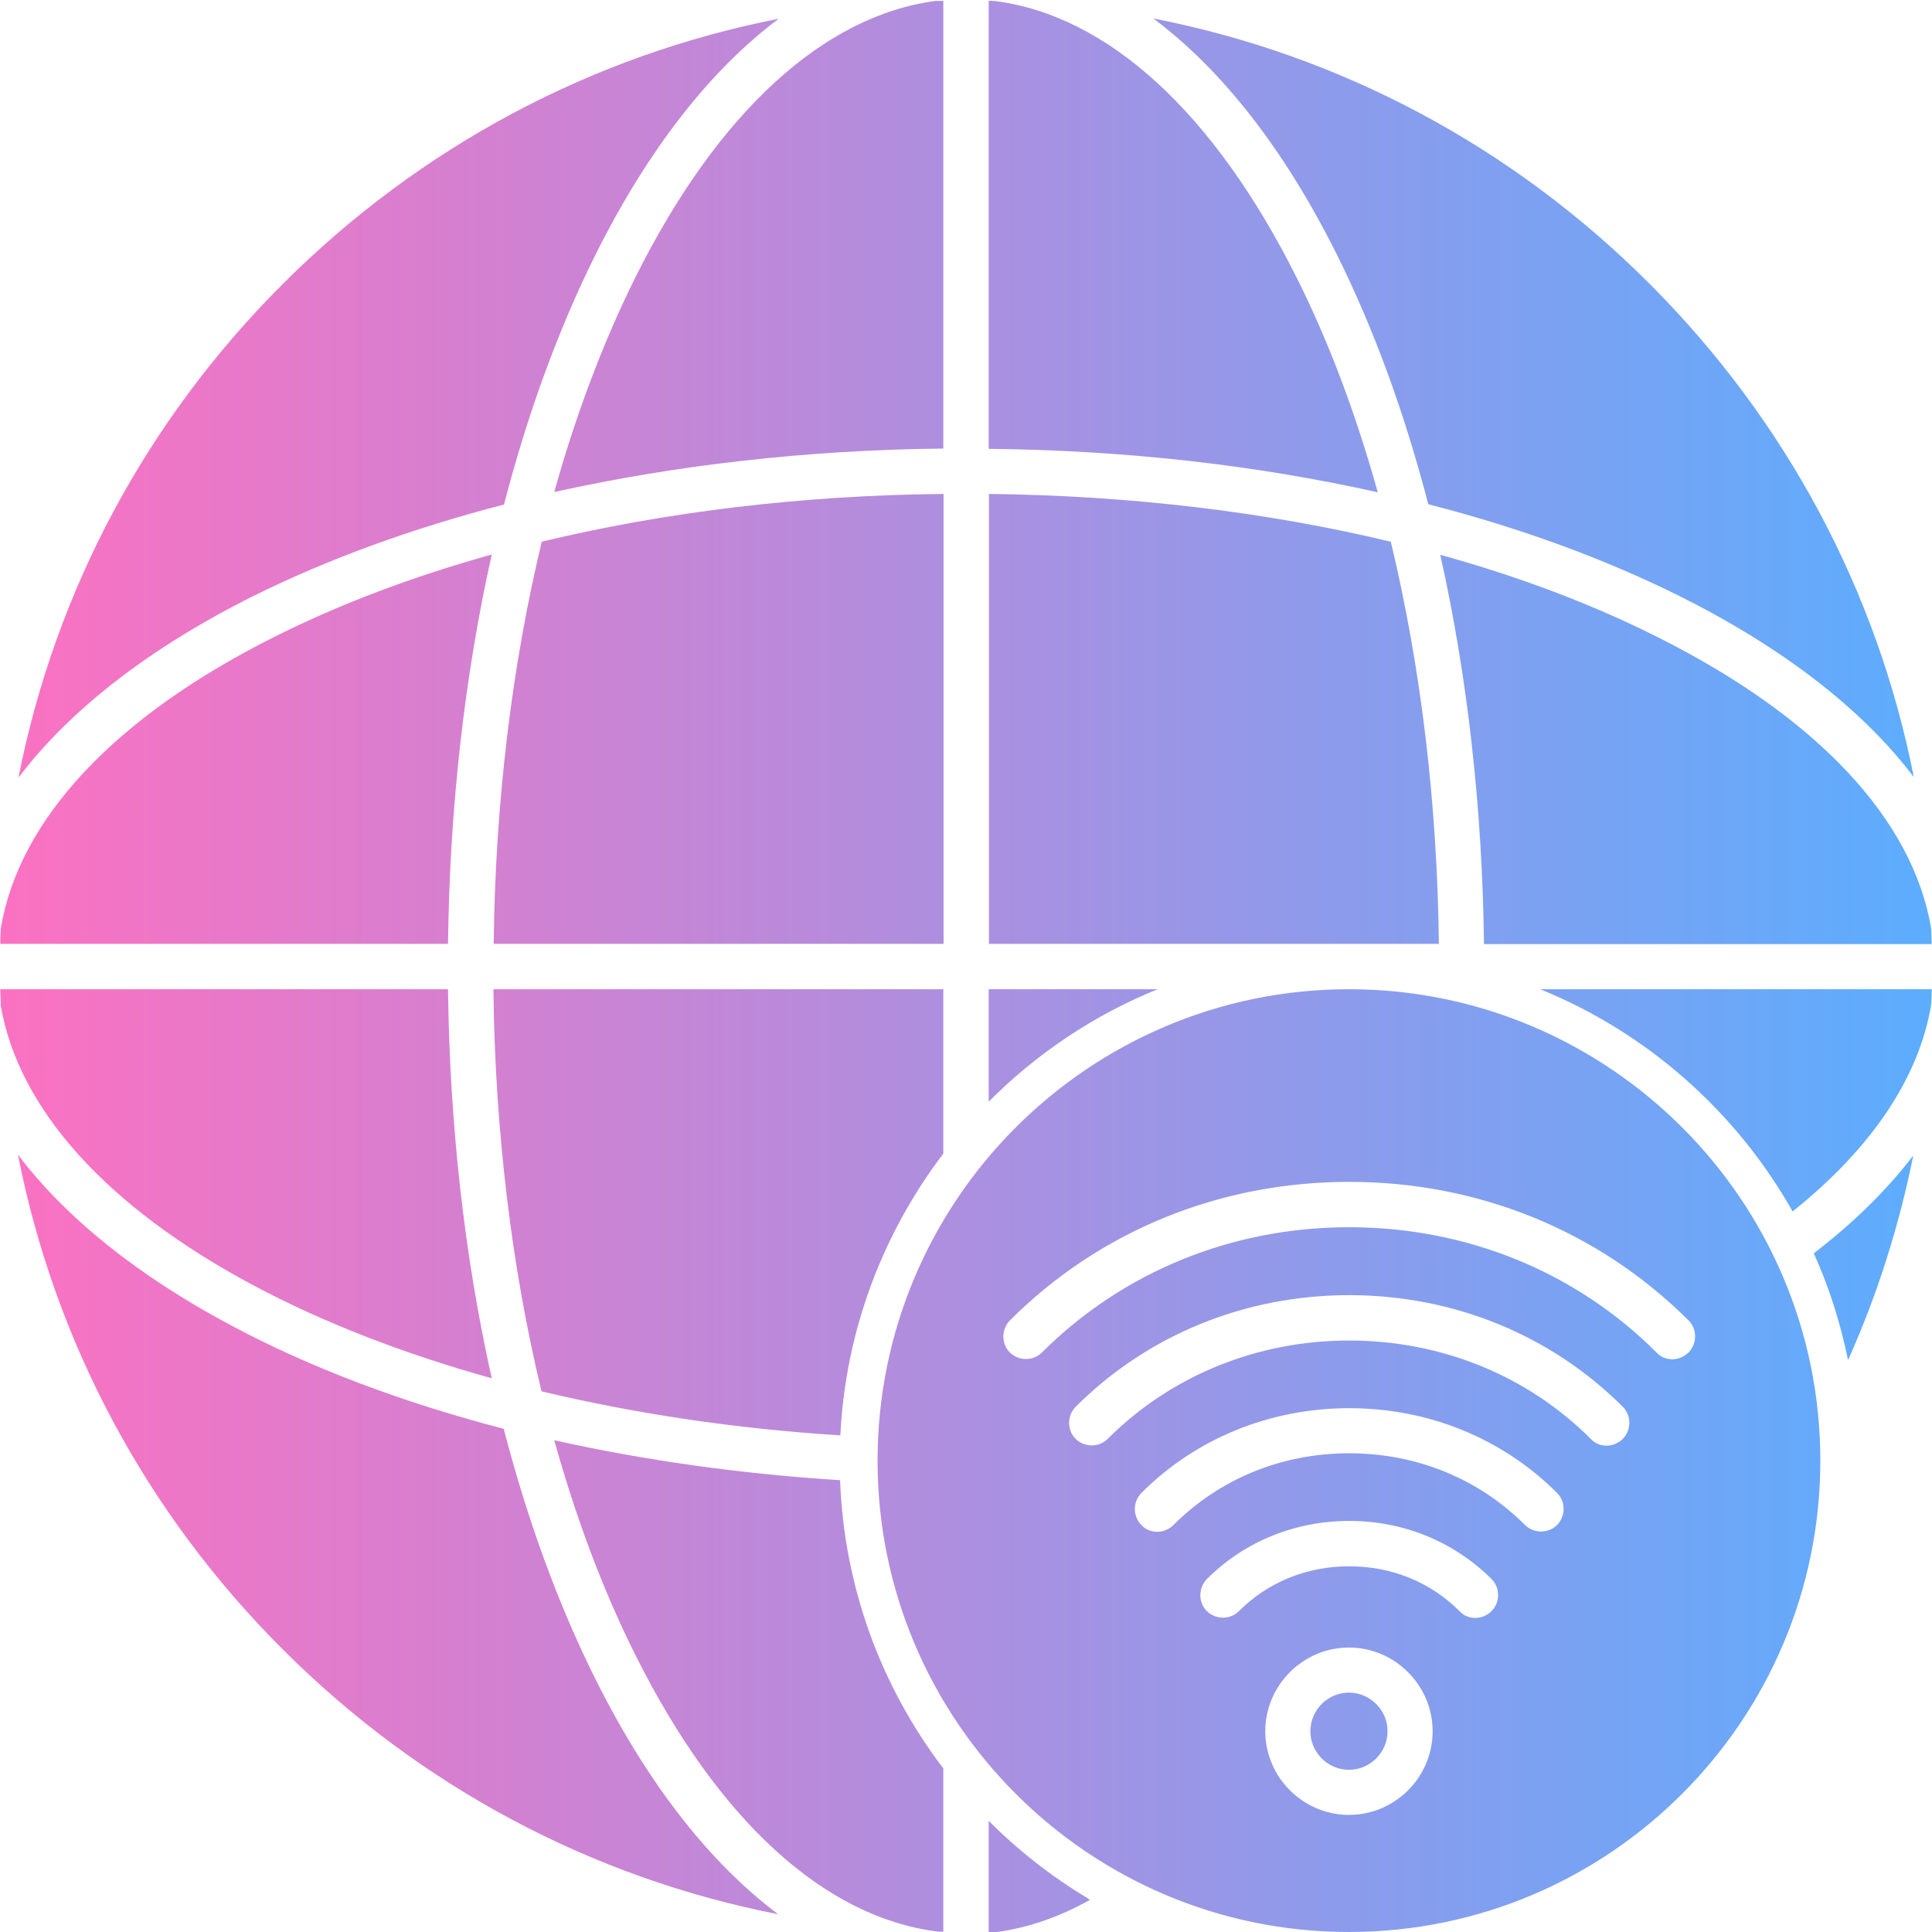 <svg clip-rule="evenodd" fill-rule="evenodd" height="7.111in" image-rendering="optimizeQuality" shape-rendering="geometricPrecision" text-rendering="geometricPrecision" viewBox="0 0 7.111 7.111" width="7.111in" xmlns="http://www.w3.org/2000/svg" xmlns:xlink="http://www.w3.org/1999/xlink"><linearGradient id="id0" gradientUnits="userSpaceOnUse" x1=".001" x2="7.11" y1="3.556" y2="3.556"><stop offset="0" stop-color="#fc71c1"/><stop offset="1" stop-color="#5cadfe"/></linearGradient><g id="Layer_x0020_1"><path d="m3.472 7.11c-.008-0-.016-0-.024-.001-.414-.053-.805-.409-1.108-1.015-.12-.239-.22-.506-.3-.793.332.074.686.124 1.052.147.015.398.154.764.38 1.061v.601zm1.493.001c-.957 0-1.735-.778-1.735-1.735 0-.957.778-1.735 1.735-1.735.957 0 1.735.778 1.735 1.735 0 .957-.778 1.735-1.735 1.735zm1.19-2.108c-.021 0-.043-.008-.058-.025-.297-.297-.699-.461-1.131-.461-.432 0-.833.164-1.131.461-.032.032-.085.032-.118 0-.032-.032-.032-.085 0-.118.329-.329.772-.51 1.249-.51s.919.181 1.249.51c.032.032.032.085 0 .118-.018.017-.039.025-.06.025zm-.242.318c-.021 0-.043-.008-.058-.025-.233-.233-.55-.362-.889-.362s-.656.129-.889.362c-.032.032-.085.032-.118 0-.032-.032-.032-.085 0-.118.265-.265.624-.411 1.007-.411.383 0 .742.146 1.007.411.032.032.032.085 0 .118-.018.017-.039.025-.06.025zm-1.654.317c-.021 0-.043-.008-.058-.025-.032-.032-.032-.085 0-.118.201-.201.474-.312.765-.312.292 0 .564.111.765.312.032.032.032.085 0 .118-.032.032-.085.032-.118 0-.171-.171-.4-.264-.647-.264s-.476.093-.647.264c-.017.017-.039.025-.06.025zm1.171.317c-.021 0-.043-.008-.058-.025-.107-.107-.25-.165-.406-.165s-.299.058-.406.165c-.032.032-.085.032-.118 0-.032-.032-.032-.085 0-.118.138-.138.324-.214.524-.214s.385.076.524.214c.032.032.032.085 0 .118-.018.017-.039.025-.06.025zm-.465.725c-.169 0-.308-.139-.308-.308s.139-.308.308-.308.308.139.308.308-.138.308-.308.308zm0-.45c-.078 0-.142.064-.142.142 0 .078.064.142.142.142.078 0 .142-.064.142-.142 0-.078-.064-.142-.142-.142zm-2.099.816c-.687-.134-1.319-.469-1.825-.975-.506-.505-.84-1.135-.975-1.821.175.231.439.444.782.627.293.157.634.285 1.006.382.087.335.2.645.337.92.193.387.423.68.675.868zm.773-.344c.109.109.23.204.363.284.003.002.006.004.009.007-.114.064-.231.104-.349.119-.008 0-.015 0-.023.001v-.41zm-3.636-3.005c-.001-.019-.001-.038-.002-.056h1.648c.006.501.061.986.161 1.432-.323-.09-.618-.204-.877-.342-.542-.289-.867-.651-.931-1.034zm1.813-.056h1.656v.605c-.221.291-.36.649-.379 1.037-.385-.024-.756-.08-1.1-.162-.11-.457-.171-.959-.177-1.48zm1.823 0h.622c-.235.095-.446.237-.622.414zm-3.638-.167c0-.019.001-.038.002-.057.067-.402.42-.78 1.011-1.075.24-.12.508-.221.796-.301-.1.446-.155.931-.161 1.433h-1.648zm1.992-1.48c.457-.11.959-.171 1.48-.176v1.656h-1.656c.006-.521.067-1.023.177-1.48zm1.646-.176c.521.006 1.023.066 1.48.176.11.457.171.959.177 1.48h-1.656v-1.656zm1.662.224c.289.08.557.181.796.301.591.295.944.673 1.011 1.075.001.019.001.038.002.057h-1.648c-.006-.502-.061-.987-.161-1.433zm-5.233.82c.135-.685.469-1.314.974-1.818.506-.505 1.137-.84 1.824-.975-.251.188-.481.481-.674.868-.137.275-.25.585-.337.92-.336.087-.647.2-.923.337-.384.192-.675.419-.864.668zm3.38-2.858c.008-0.0.016-.001.024-.001v1.648c-.501.005-.986.061-1.432.16.08-.287.181-.554.3-.793.303-.606.693-.962 1.107-1.015zm.191-.001c.008 0.0.016 0.0.024.001.414.053.804.409 1.108 1.015.12.239.22.506.3.793-.446-.1-.931-.155-1.432-.16v-1.648zm.606.065c.687.134 1.319.469 1.825.975.505.505.839 1.133.974 1.817-.189-.249-.48-.475-.864-.667-.276-.137-.587-.251-.923-.337-.087-.335-.2-.645-.337-.92-.193-.387-.423-.68-.675-.868zm2.865 3.573c-0.0.019-.001.038-.002.057-.045.269-.219.528-.51.761-.207-.367-.535-.658-.929-.818h1.441zm-.068.612c-.052.259-.132.512-.24.753-.028-.137-.07-.269-.126-.393.148-.114.27-.234.366-.36z" fill="url(#id0)"/></g></svg>